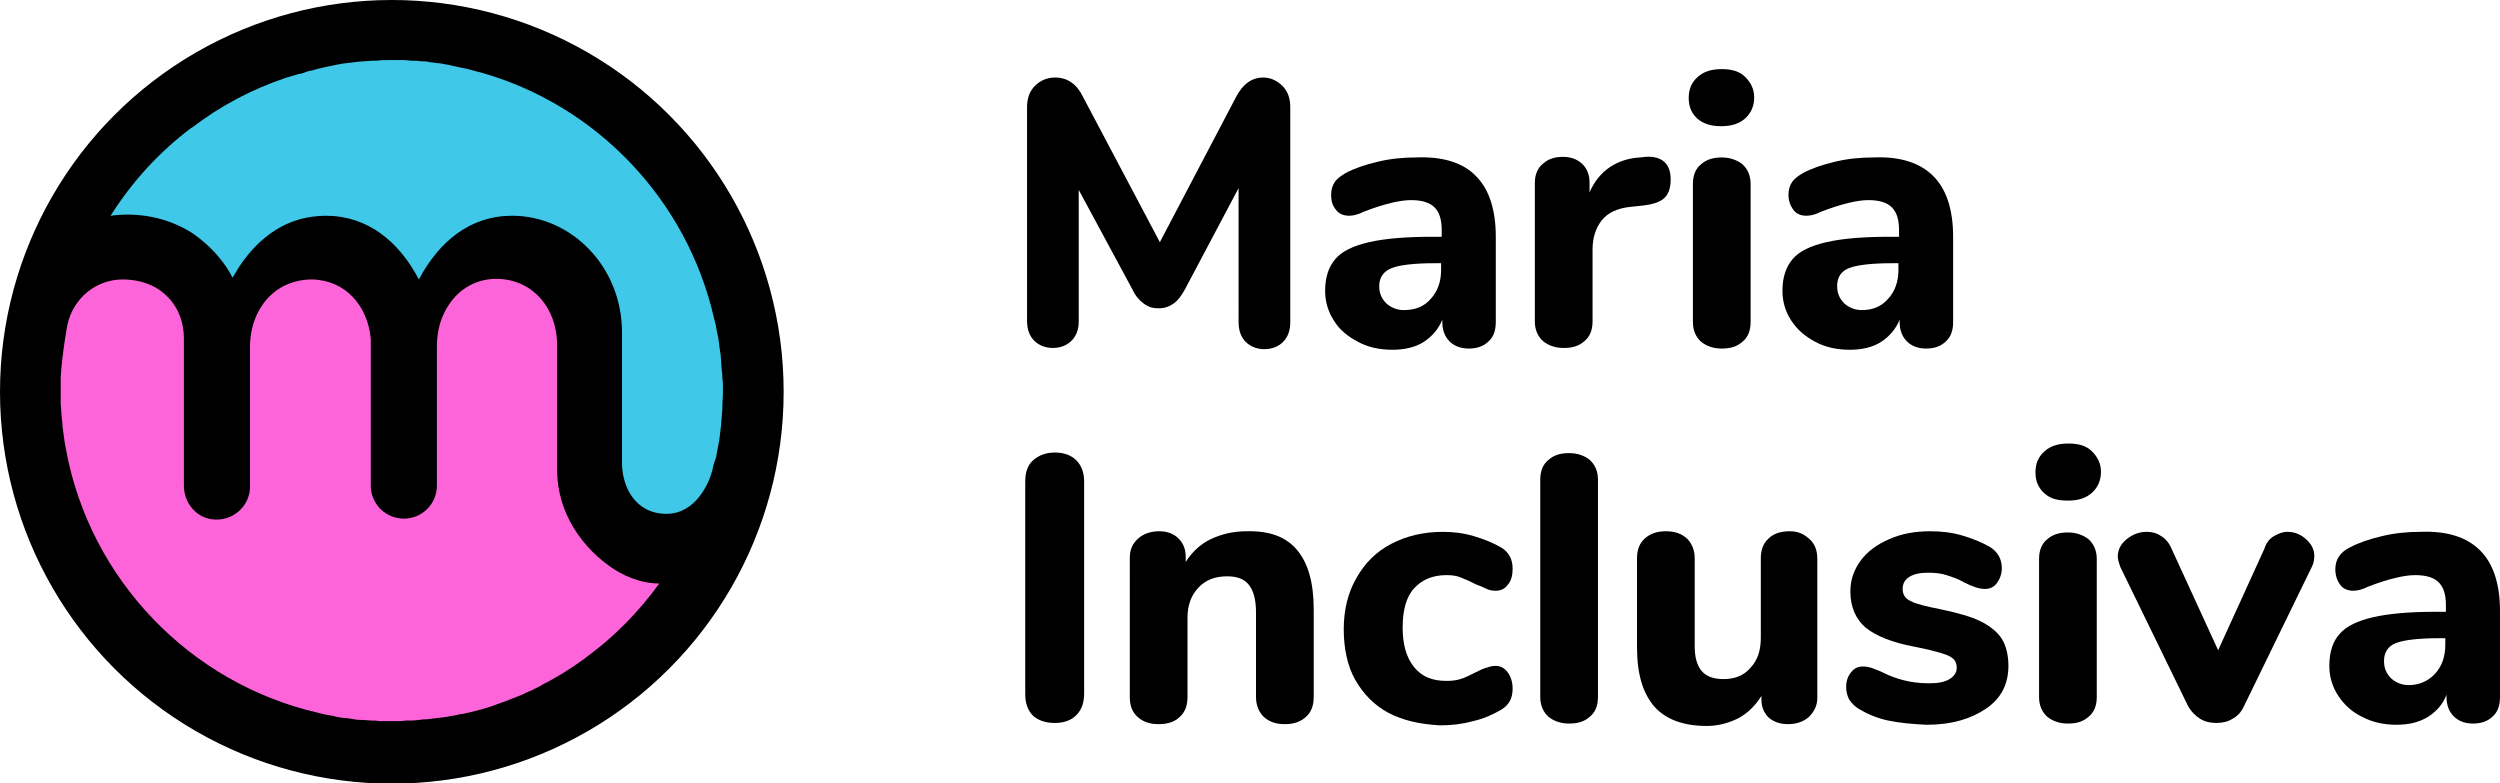 <?xml version="1.0" encoding="UTF-8"?>
<svg xmlns="http://www.w3.org/2000/svg" xmlns:xlink="http://www.w3.org/1999/xlink" version="1.1" id="Camada_2_00000098188379138180532700000002373734160396083111_" x="0px" y="0px" fill="currentColor" viewBox="0 0 416 130.3" xml:space="preserve">
  <style type="text/css"> .st0{fill: currentColor;} .st1{fill:#FE64DA;} .st2{fill:#3FC8E8;} </style>
  <g id="Camada_1-2" fill="none" fill-rule="evenodd" stroke="none" stroke-width="1">
    <g fill="none" fill-rule="evenodd" stroke="none" stroke-width="1">
      <g fill="none" fill-rule="evenodd" stroke="none" stroke-width="1">
        <path class="st0" d="M213.4,14.3c0.9,0.9,1.3,2.1,1.3,3.5v35.8c0,1.4-0.4,2.5-1.2,3.3s-1.9,1.2-3.1,1.2s-2.3-0.4-3.1-1.2 s-1.2-1.9-1.2-3.3V31.3l-8.9,16.8c-0.6,1.1-1.2,1.9-1.9,2.4s-1.5,0.8-2.5,0.8s-1.7-0.2-2.5-0.8c-0.7-0.5-1.4-1.3-1.9-2.4 l-8.9-16.5v21.9c0,1.3-0.4,2.4-1.2,3.2c-0.8,0.8-1.9,1.2-3.1,1.2s-2.3-0.4-3.1-1.2s-1.2-1.9-1.2-3.3V17.8c0-1.4,0.4-2.6,1.3-3.5 c0.9-0.9,2-1.4,3.4-1.4c2,0,3.6,1.1,4.6,3.2l12.8,24.2l12.7-24.2c1.1-2.1,2.6-3.2,4.5-3.2C211.4,12.9,212.5,13.4,213.4,14.3 L213.4,14.3z"></path>
        <path class="st0" d="M245.6,29.3c2.2,2.2,3.3,5.6,3.3,10.1v14.2c0,1.4-0.4,2.5-1.2,3.2c-0.8,0.8-1.9,1.2-3.3,1.2 c-1.3,0-2.4-0.4-3.2-1.2c-0.8-0.8-1.2-1.9-1.2-3.2v-0.4c-0.6,1.5-1.7,2.8-3.1,3.7s-3.2,1.3-5.2,1.3c-2.1,0-4-0.4-5.7-1.3 s-3.1-2-4-3.5c-1-1.5-1.5-3.2-1.5-5c0-2.3,0.6-4,1.7-5.3s3-2.2,5.6-2.8c2.6-0.6,6.1-0.9,10.5-0.9h1.6v-1.1c0-1.8-0.4-3-1.2-3.8 s-2.1-1.2-3.9-1.2s-4.4,0.6-7.8,1.9c-1,0.5-1.8,0.7-2.5,0.7c-0.9,0-1.7-0.3-2.2-1c-0.6-0.7-0.8-1.5-0.8-2.5 c0-0.8,0.2-1.5,0.6-2.1s1-1,1.8-1.5c1.5-0.8,3.3-1.4,5.4-1.9c2.1-0.5,4.2-0.7,6.3-0.7C240.1,26,243.5,27.1,245.6,29.3L245.6,29.3 z M238.1,49.7c1.1-1.2,1.7-2.8,1.7-4.8v-1.1h-1.1c-3.4,0-5.8,0.3-7.1,0.8s-2.1,1.5-2.1,3c0,1.2,0.4,2.1,1.2,2.9 c0.8,0.7,1.8,1.1,2.9,1.1C235.5,51.6,237,51,238.1,49.7L238.1,49.7z"></path>
        <path class="st0" d="M276.9,26.9c0.7,0.6,1.1,1.6,1.1,2.9c0,1.4-0.3,2.4-1,3.1c-0.7,0.7-1.9,1.1-3.6,1.3l-1.9,0.2 c-2.3,0.2-4,1-5,2.3s-1.5,2.9-1.5,4.8v12c0,1.5-0.5,2.6-1.4,3.3c-0.9,0.8-2,1.1-3.4,1.1s-2.5-0.4-3.4-1.1 c-0.9-0.8-1.4-1.9-1.4-3.3V30.4c0-1.4,0.5-2.5,1.4-3.2c0.9-0.8,2-1.1,3.3-1.1s2.3,0.4,3.1,1.1c0.8,0.7,1.3,1.8,1.3,3.1V32 c0.8-1.8,1.9-3.2,3.4-4.2s3.2-1.5,5-1.6l0.9-0.1C275.2,26,276.2,26.3,276.9,26.9L276.9,26.9z"></path>
        <path class="st0" d="M282.5,19.8c-1-0.9-1.5-2-1.5-3.5s0.5-2.6,1.5-3.5s2.3-1.3,4-1.3s3,0.4,3.9,1.3s1.5,2,1.5,3.4 s-0.5,2.6-1.5,3.5s-2.3,1.3-4,1.3S283.5,20.6,282.5,19.8z M283.1,56.9c-0.9-0.8-1.4-1.9-1.4-3.3v-23c0-1.5,0.5-2.6,1.4-3.3 c0.9-0.8,2.1-1.1,3.4-1.1s2.5,0.4,3.4,1.1c0.9,0.8,1.4,1.9,1.4,3.3v23c0,1.5-0.5,2.6-1.4,3.3c-0.9,0.8-2,1.1-3.4,1.1 S284,57.6,283.1,56.9L283.1,56.9z"></path>
        <path class="st0" d="M321.7,29.3c2.2,2.2,3.3,5.6,3.3,10.1v14.2c0,1.4-0.4,2.5-1.2,3.2c-0.8,0.8-1.9,1.2-3.3,1.2 c-1.3,0-2.4-0.4-3.2-1.2c-0.8-0.8-1.2-1.9-1.2-3.2v-0.4c-0.6,1.5-1.7,2.8-3.1,3.7s-3.2,1.3-5.2,1.3c-2.1,0-4-0.4-5.7-1.3 s-3-2-4-3.5c-1-1.5-1.5-3.2-1.5-5c0-2.3,0.6-4,1.7-5.3c1.1-1.3,3-2.2,5.6-2.8c2.6-0.6,6.1-0.9,10.5-0.9h1.6v-1.1 c0-1.8-0.4-3-1.2-3.8c-0.8-0.8-2.1-1.2-3.9-1.2s-4.4,0.6-7.8,1.9c-1,0.5-1.8,0.7-2.5,0.7c-0.9,0-1.7-0.3-2.2-1 c-0.5-0.7-0.8-1.5-0.8-2.5c0-0.8,0.2-1.5,0.6-2.1s1-1,1.8-1.5c1.5-0.8,3.3-1.4,5.4-1.9c2.1-0.5,4.2-0.7,6.3-0.7 C316.2,26,319.5,27.1,321.7,29.3L321.7,29.3z M314.2,49.7c1.1-1.2,1.7-2.8,1.7-4.8v-1.1h-1.1c-3.4,0-5.8,0.3-7.1,0.8s-2,1.5-2,3 c0,1.2,0.4,2.1,1.2,2.9c0.8,0.7,1.8,1.1,2.9,1.1C311.6,51.6,313.1,51,314.2,49.7L314.2,49.7z"></path>
        <path class="st0" d="M171.9,119.1c-0.9-0.9-1.3-2.1-1.3-3.6V80.1c0-1.5,0.4-2.7,1.3-3.5s2.1-1.3,3.6-1.3s2.7,0.4,3.6,1.3 c0.9,0.9,1.3,2.1,1.3,3.5v35.3c0,1.5-0.4,2.7-1.3,3.6s-2.1,1.3-3.6,1.3S172.8,119.9,171.9,119.1z"></path>
        <path class="st0" d="M215.9,91.6c1.8,2.2,2.7,5.4,2.7,9.8v14.6c0,1.4-0.4,2.5-1.3,3.3c-0.9,0.8-2,1.2-3.5,1.2s-2.6-0.4-3.5-1.2 c-0.8-0.8-1.3-1.9-1.3-3.3v-14.1c0-2.1-0.4-3.6-1.2-4.6c-0.8-1-2-1.4-3.6-1.4c-2,0-3.6,0.6-4.8,1.9s-1.8,2.9-1.8,5v13.2 c0,1.4-0.4,2.5-1.3,3.3c-0.8,0.8-2,1.2-3.5,1.2s-2.6-0.4-3.5-1.2c-0.9-0.8-1.3-1.9-1.3-3.3V92.8c0-1.3,0.4-2.3,1.4-3.2 c0.9-0.8,2.1-1.2,3.5-1.2c1.3,0,2.4,0.4,3.2,1.2c0.8,0.8,1.2,1.8,1.2,3v0.9c1.1-1.7,2.5-3,4.2-3.8s3.7-1.3,5.9-1.3 C211.4,88.3,214.1,89.4,215.9,91.6L215.9,91.6z"></path>
        <path class="st0" d="M231,118.6c-2.4-1.3-4.2-3.2-5.5-5.5s-1.9-5.2-1.9-8.4s0.7-6.1,2.1-8.5c1.4-2.5,3.3-4.4,5.8-5.7 c2.5-1.3,5.3-2,8.6-2c1.7,0,3.4,0.2,5.1,0.7c1.7,0.5,3.2,1.1,4.6,1.9c1.3,0.8,1.9,2,1.9,3.5c0,1.1-0.2,2-0.8,2.7 c-0.5,0.7-1.2,1-2,1c-0.6,0-1.1-0.1-1.5-0.3s-1.1-0.5-1.9-0.8c-0.9-0.5-1.7-0.8-2.4-1.1s-1.5-0.4-2.4-0.4c-2.4,0-4.1,0.8-5.4,2.2 s-1.9,3.7-1.9,6.5s0.6,5,1.9,6.6s3,2.3,5.4,2.3c0.9,0,1.7-0.1,2.3-0.3c0.7-0.2,1.5-0.6,2.5-1.1c0.8-0.4,1.4-0.7,1.9-0.8 c0.5-0.2,1-0.3,1.5-0.3c0.8,0,1.5,0.4,2,1.1c0.5,0.7,0.8,1.6,0.8,2.7c0,1.6-0.6,2.7-1.9,3.5c-1.4,0.8-2.9,1.5-4.7,1.9 c-1.8,0.5-3.6,0.7-5.5,0.7C236.2,120.5,233.5,119.9,231,118.6L231,118.6z"></path>
        <path class="st0" d="M257.7,119.3c-0.9-0.8-1.4-1.9-1.4-3.3V79.8c0-1.5,0.5-2.6,1.4-3.3c0.9-0.8,2-1.1,3.4-1.1s2.5,0.4,3.4,1.1 c0.9,0.8,1.4,1.9,1.4,3.3v36.2c0,1.5-0.5,2.6-1.4,3.3c-0.9,0.8-2,1.1-3.4,1.1S258.6,120,257.7,119.3z"></path>
        <path class="st0" d="M301.1,89.7c0.9,0.8,1.3,1.9,1.3,3.3v23.1c0,1.3-0.5,2.3-1.4,3.2c-0.9,0.8-2.1,1.2-3.5,1.2 c-1.3,0-2.4-0.4-3.2-1.1c-0.8-0.8-1.2-1.8-1.2-3v-0.6c-1,1.6-2.2,2.8-3.8,3.7c-1.6,0.8-3.4,1.3-5.3,1.3c-3.9,0-6.8-1.1-8.7-3.2 c-1.9-2.2-2.9-5.4-2.9-9.8V92.9c0-1.4,0.4-2.5,1.3-3.3c0.9-0.8,2-1.2,3.5-1.2s2.6,0.4,3.5,1.2c0.8,0.8,1.3,1.9,1.3,3.3v14.7 c0,1.8,0.4,3.2,1.2,4.1c0.8,0.9,2,1.3,3.6,1.3c1.9,0,3.4-0.6,4.5-1.9c1.2-1.3,1.7-2.9,1.7-5V92.9c0-1.4,0.4-2.5,1.3-3.3 c0.8-0.8,2-1.2,3.5-1.2S300.2,88.9,301.1,89.7L301.1,89.7z"></path>
        <path class="st0" d="M314.2,119.9c-1.9-0.4-3.5-1.1-5-2c-0.6-0.4-1.1-0.9-1.5-1.5c-0.3-0.6-0.5-1.3-0.5-2.1c0-1,0.3-1.8,0.8-2.4 c0.5-0.7,1.2-1,2-1c0.5,0,1.1,0.1,1.6,0.3c0.5,0.2,1.1,0.4,1.7,0.7c1.2,0.6,2.3,1,3.5,1.3s2.5,0.5,4.2,0.5c1.5,0,2.6-0.2,3.4-0.7 s1.2-1.1,1.2-1.9c0-0.6-0.2-1.1-0.5-1.4c-0.4-0.4-1-0.7-2-1c-1-0.3-2.5-0.7-4.6-1.1c-3.7-0.7-6.4-1.8-8.1-3.2 c-1.6-1.4-2.5-3.4-2.5-6c0-1.9,0.6-3.6,1.7-5.1c1.1-1.5,2.7-2.7,4.8-3.6c2-0.9,4.3-1.3,6.8-1.3c1.8,0,3.6,0.2,5.3,0.7 s3.2,1.1,4.6,1.9c1.3,0.8,2,2,2,3.5c0,1-0.3,1.8-0.8,2.5c-0.5,0.7-1.2,1-2,1c-1,0-2.1-0.4-3.5-1.1c-1-0.6-2-0.9-2.9-1.2 c-0.9-0.3-1.9-0.4-3.1-0.4c-1.3,0-2.3,0.2-3.1,0.7s-1.1,1.2-1.1,2c0,0.9,0.4,1.6,1.3,2c0.9,0.5,2.6,0.9,5.1,1.4 c2.8,0.6,5,1.2,6.6,2c1.6,0.8,2.8,1.8,3.5,2.9s1.1,2.7,1.1,4.5c0,3-1.2,5.4-3.7,7.1s-5.7,2.7-9.9,2.7 C318.3,120.5,316.1,120.3,314.2,119.9L314.2,119.9z"></path>
        <path class="st0" d="M340.2,82.1c-1-0.9-1.5-2-1.5-3.5s0.5-2.6,1.5-3.5s2.3-1.3,4-1.3s3,0.4,3.9,1.3s1.5,2,1.5,3.4 s-0.5,2.6-1.5,3.5s-2.3,1.3-4,1.3S341.2,83,340.2,82.1z M340.7,119.3c-0.9-0.8-1.4-1.9-1.4-3.3v-23c0-1.5,0.5-2.6,1.4-3.3 c0.9-0.8,2.1-1.1,3.4-1.1s2.5,0.4,3.4,1.1c0.9,0.8,1.4,1.9,1.4,3.3v23c0,1.5-0.5,2.6-1.4,3.3c-0.9,0.8-2,1.1-3.4,1.1 S341.6,120,340.7,119.3L340.7,119.3z"></path>
        <path class="st0" d="M378.4,89.2c0.7-0.4,1.4-0.7,2.2-0.7c1.2,0,2.2,0.4,3.1,1.2c0.9,0.8,1.4,1.7,1.4,2.8c0,0.6-0.1,1.2-0.4,1.8 l-11.3,23.2c-0.4,0.9-1,1.6-1.9,2.1c-0.8,0.5-1.7,0.7-2.7,0.7s-1.9-0.2-2.7-0.7s-1.5-1.2-2-2.1l-11.3-23.2 c-0.2-0.6-0.4-1.2-0.4-1.7c0-1.1,0.5-2.1,1.5-2.9c1-0.8,2.1-1.2,3.3-1.2c0.9,0,1.7,0.2,2.4,0.7c0.7,0.4,1.3,1.1,1.7,2l7.8,17 l7.7-16.9C377.1,90.3,377.7,89.6,378.4,89.2L378.4,89.2z"></path>
        <path class="st0" d="M412.7,91.6c2.2,2.2,3.3,5.6,3.3,10.1V116c0,1.4-0.4,2.5-1.2,3.2c-0.8,0.8-1.9,1.2-3.3,1.2 c-1.3,0-2.4-0.4-3.2-1.2c-0.8-0.8-1.2-1.9-1.2-3.2v-0.4c-0.6,1.6-1.7,2.8-3.1,3.7c-1.5,0.9-3.2,1.3-5.2,1.3c-2.1,0-4-0.4-5.7-1.3 c-1.7-0.8-3-2-4-3.5s-1.5-3.2-1.5-5c0-2.3,0.6-4.1,1.7-5.3c1.1-1.3,3-2.2,5.6-2.8c2.6-0.6,6.1-0.9,10.5-0.9h1.6v-1.1 c0-1.8-0.4-3-1.2-3.8c-0.8-0.8-2.1-1.2-3.9-1.2s-4.4,0.6-7.8,1.9c-1,0.5-1.8,0.7-2.5,0.7c-0.9,0-1.7-0.3-2.2-1 c-0.5-0.7-0.8-1.5-0.8-2.6c0-0.8,0.2-1.5,0.6-2.1s1-1.1,1.8-1.5c1.5-0.8,3.3-1.4,5.4-1.9c2.1-0.5,4.2-0.7,6.3-0.7 C407.2,88.3,410.5,89.4,412.7,91.6L412.7,91.6z M405.2,112.1c1.1-1.2,1.7-2.8,1.7-4.8v-1.1h-1.1c-3.4,0-5.8,0.3-7.1,0.8 s-2,1.5-2,3c0,1.2,0.4,2.1,1.2,2.9c0.8,0.7,1.8,1.1,2.9,1.1C402.6,114,404.1,113.3,405.2,112.1L405.2,112.1z"></path>
      </g>
      <circle class="st0" cx="65.2" cy="65.2" r="65.2"></circle>
      <g>
        <path class="st1" d="M102.3,94.8L102.3,94.8c-5.3-3.4-9.6-9.4-9.6-16.6V61.8v-4.4c0-6-3.9-10.8-9.8-11c-3.6-0.1-6.5,1.7-8.2,4.3 c-1.3,1.9-2,4.3-2,6.9v23.2c0,3-2.4,5.5-5.5,5.5c-0.5,0-1-0.1-1.5-0.2c-1-0.3-1.8-0.8-2.5-1.5c-0.9-1-1.5-2.3-1.5-3.7V57.5 c0-0.4,0-0.7,0-1.1c-0.5-5.5-4.2-9.8-9.8-9.9c-1.7,0-3.3,0.4-4.7,1.1c-3.5,1.8-5.6,5.7-5.6,10.1v23.3c0,3.3-3,5.9-6.4,5.4 c-2.7-0.4-4.6-2.8-4.6-5.6V56.4c0-3.3-1.3-6-3.6-7.8c0,0-2.3-2.1-6.6-2.1s-8.2,3-9.2,7.6c0,0-0.9,5-1.1,8.7c0,0.5,0,1.1,0,1.6 c0,0.4,0,0.9,0,1.3c0,0.5,0,1,0,1.4c0,0.5,0.1,1,0.1,1.5c0,0.4,0.1,0.8,0.1,1.2c0.1,0.6,0.1,1.3,0.2,1.9c0,0.2,0.1,0.5,0.1,0.7 c0.1,0.8,0.2,1.6,0.4,2.4c0,0,0,0.1,0,0.1c4,21.5,20.6,38.8,41.9,43.7c0.1,0,0.3,0.1,0.4,0.1c0.7,0.2,1.4,0.3,2,0.4 c0.3,0.1,0.5,0.1,0.8,0.2c0.6,0.1,1.1,0.2,1.7,0.2c0.4,0.1,0.8,0.1,1.2,0.2c0.5,0.1,1,0.1,1.4,0.1s1,0.1,1.4,0.1 c0.4,0,0.9,0,1.3,0.1c0.5,0,1.1,0,1.7,0c0.3,0,0.5,0,0.8,0c0.6,0,1.3,0,1.9-0.1c0.2,0,0.5,0,0.8,0c0.7,0,1.4-0.1,2.2-0.2 c0.2,0,0.3,0,0.4,0c0.8-0.1,1.7-0.2,2.5-0.3c0.3,0,0.5-0.1,0.8-0.1c0.6-0.1,1.1-0.2,1.7-0.3c0.4-0.1,0.7-0.2,1.1-0.2 c0.4-0.1,0.9-0.2,1.3-0.3c0.4-0.1,0.8-0.2,1.2-0.3c0.4-0.1,0.7-0.2,1.1-0.3c0.4-0.1,0.9-0.3,1.3-0.4c0.2-0.1,0.3-0.1,0.5-0.2 c1.2-0.4,2.5-0.9,3.7-1.4h0c0.6-0.2,1.2-0.5,1.8-0.8c0.1,0,0.2-0.1,0.3-0.1c0.6-0.3,1.2-0.6,1.8-0.9c0,0,0.1,0,0.1-0.1 c2.6-1.3,5-2.8,7.3-4.5c0,0,0.1,0,0.1-0.1c4.7-3.4,8.8-7.6,12.2-12.3C107.3,97.1,104.7,96.3,102.3,94.8L102.3,94.8z"></path>
        <path class="st2" d="M119.2,75.8c0.1-0.7,0.3-1.4,0.4-2.1c0-0.2,0.1-0.4,0.1-0.6c0.1-0.8,0.2-1.6,0.3-2.4c0-0.1,0-0.2,0-0.2 c0.1-0.8,0.1-1.6,0.2-2.4c0-0.1,0-0.2,0-0.3c0-0.9,0.1-1.7,0.1-2.6c0-0.1,0-0.2,0-0.3c0-0.7,0-1.3-0.1-2c0-0.4,0-0.8-0.1-1.2 c0-0.5-0.1-1-0.1-1.5c0-0.4-0.1-0.9-0.1-1.3c-0.1-0.4-0.1-0.8-0.2-1.3c-0.1-0.5-0.1-1-0.2-1.5c-0.1-0.3-0.1-0.6-0.2-0.9 c-0.1-0.6-0.2-1.3-0.4-1.9c0-0.1-0.1-0.3-0.1-0.4c-4.5-19.7-19.6-35.5-39-40.9c0,0,0,0-0.1,0c-0.7-0.2-1.5-0.4-2.2-0.6 c-0.2,0-0.4-0.1-0.6-0.1c-0.6-0.1-1.2-0.3-1.8-0.4c-0.3-0.1-0.6-0.1-1-0.2c-0.5-0.1-1-0.2-1.5-0.2c-0.4-0.1-0.9-0.1-1.3-0.2 c-0.4-0.1-0.9-0.1-1.3-0.1c-0.5-0.1-1-0.1-1.5-0.1c-0.4,0-0.8-0.1-1.2-0.1c-0.6,0-1.2,0-1.7,0c-0.3,0-0.6,0-0.9,0 c-0.7,0-1.3,0-2,0.1c-0.2,0-0.5,0-0.7,0c-0.9,0.1-1.8,0.1-2.6,0.2c0,0,0,0,0,0c-0.9,0.1-1.7,0.2-2.5,0.3c-0.3,0.1-0.7,0.1-1,0.2 c-0.5,0.1-1,0.2-1.5,0.3c-0.4,0.1-0.8,0.2-1.3,0.3c-0.4,0.1-0.8,0.2-1.1,0.3c-0.5,0.1-1,0.2-1.4,0.4c-0.3,0.1-0.6,0.2-0.9,0.2 c-0.5,0.2-1.1,0.3-1.6,0.5c-0.1,0-0.3,0.1-0.4,0.1c-5.7,1.9-11,4.7-15.7,8.3c-0.1,0-0.1,0.1-0.2,0.1c-5.3,4-9.8,8.9-13.4,14.6 c4.5-0.6,9.2,0.2,13.3,2.7c0,0,4.5,2.7,7,7.6c0.5-0.8,1-1.7,1.5-2.4c2.4-3.4,5.7-6.3,10-7.4c1.2-0.3,2.6-0.5,4-0.5 c7,0,12.2,4.3,15.5,10.6c3.4-6.4,8.6-10.6,15.5-10.6c9.9,0,18.3,8.5,18.3,19.4v21.7c0,4,2.2,8.5,7.4,8.5c4.9,0,7.1-5.2,7.6-7.1 c0.1-0.5,0.2-1,0.4-1.6C119.1,76.3,119.2,76.1,119.2,75.8L119.2,75.8z"></path>
      </g>
    </g>
  </g>
</svg>